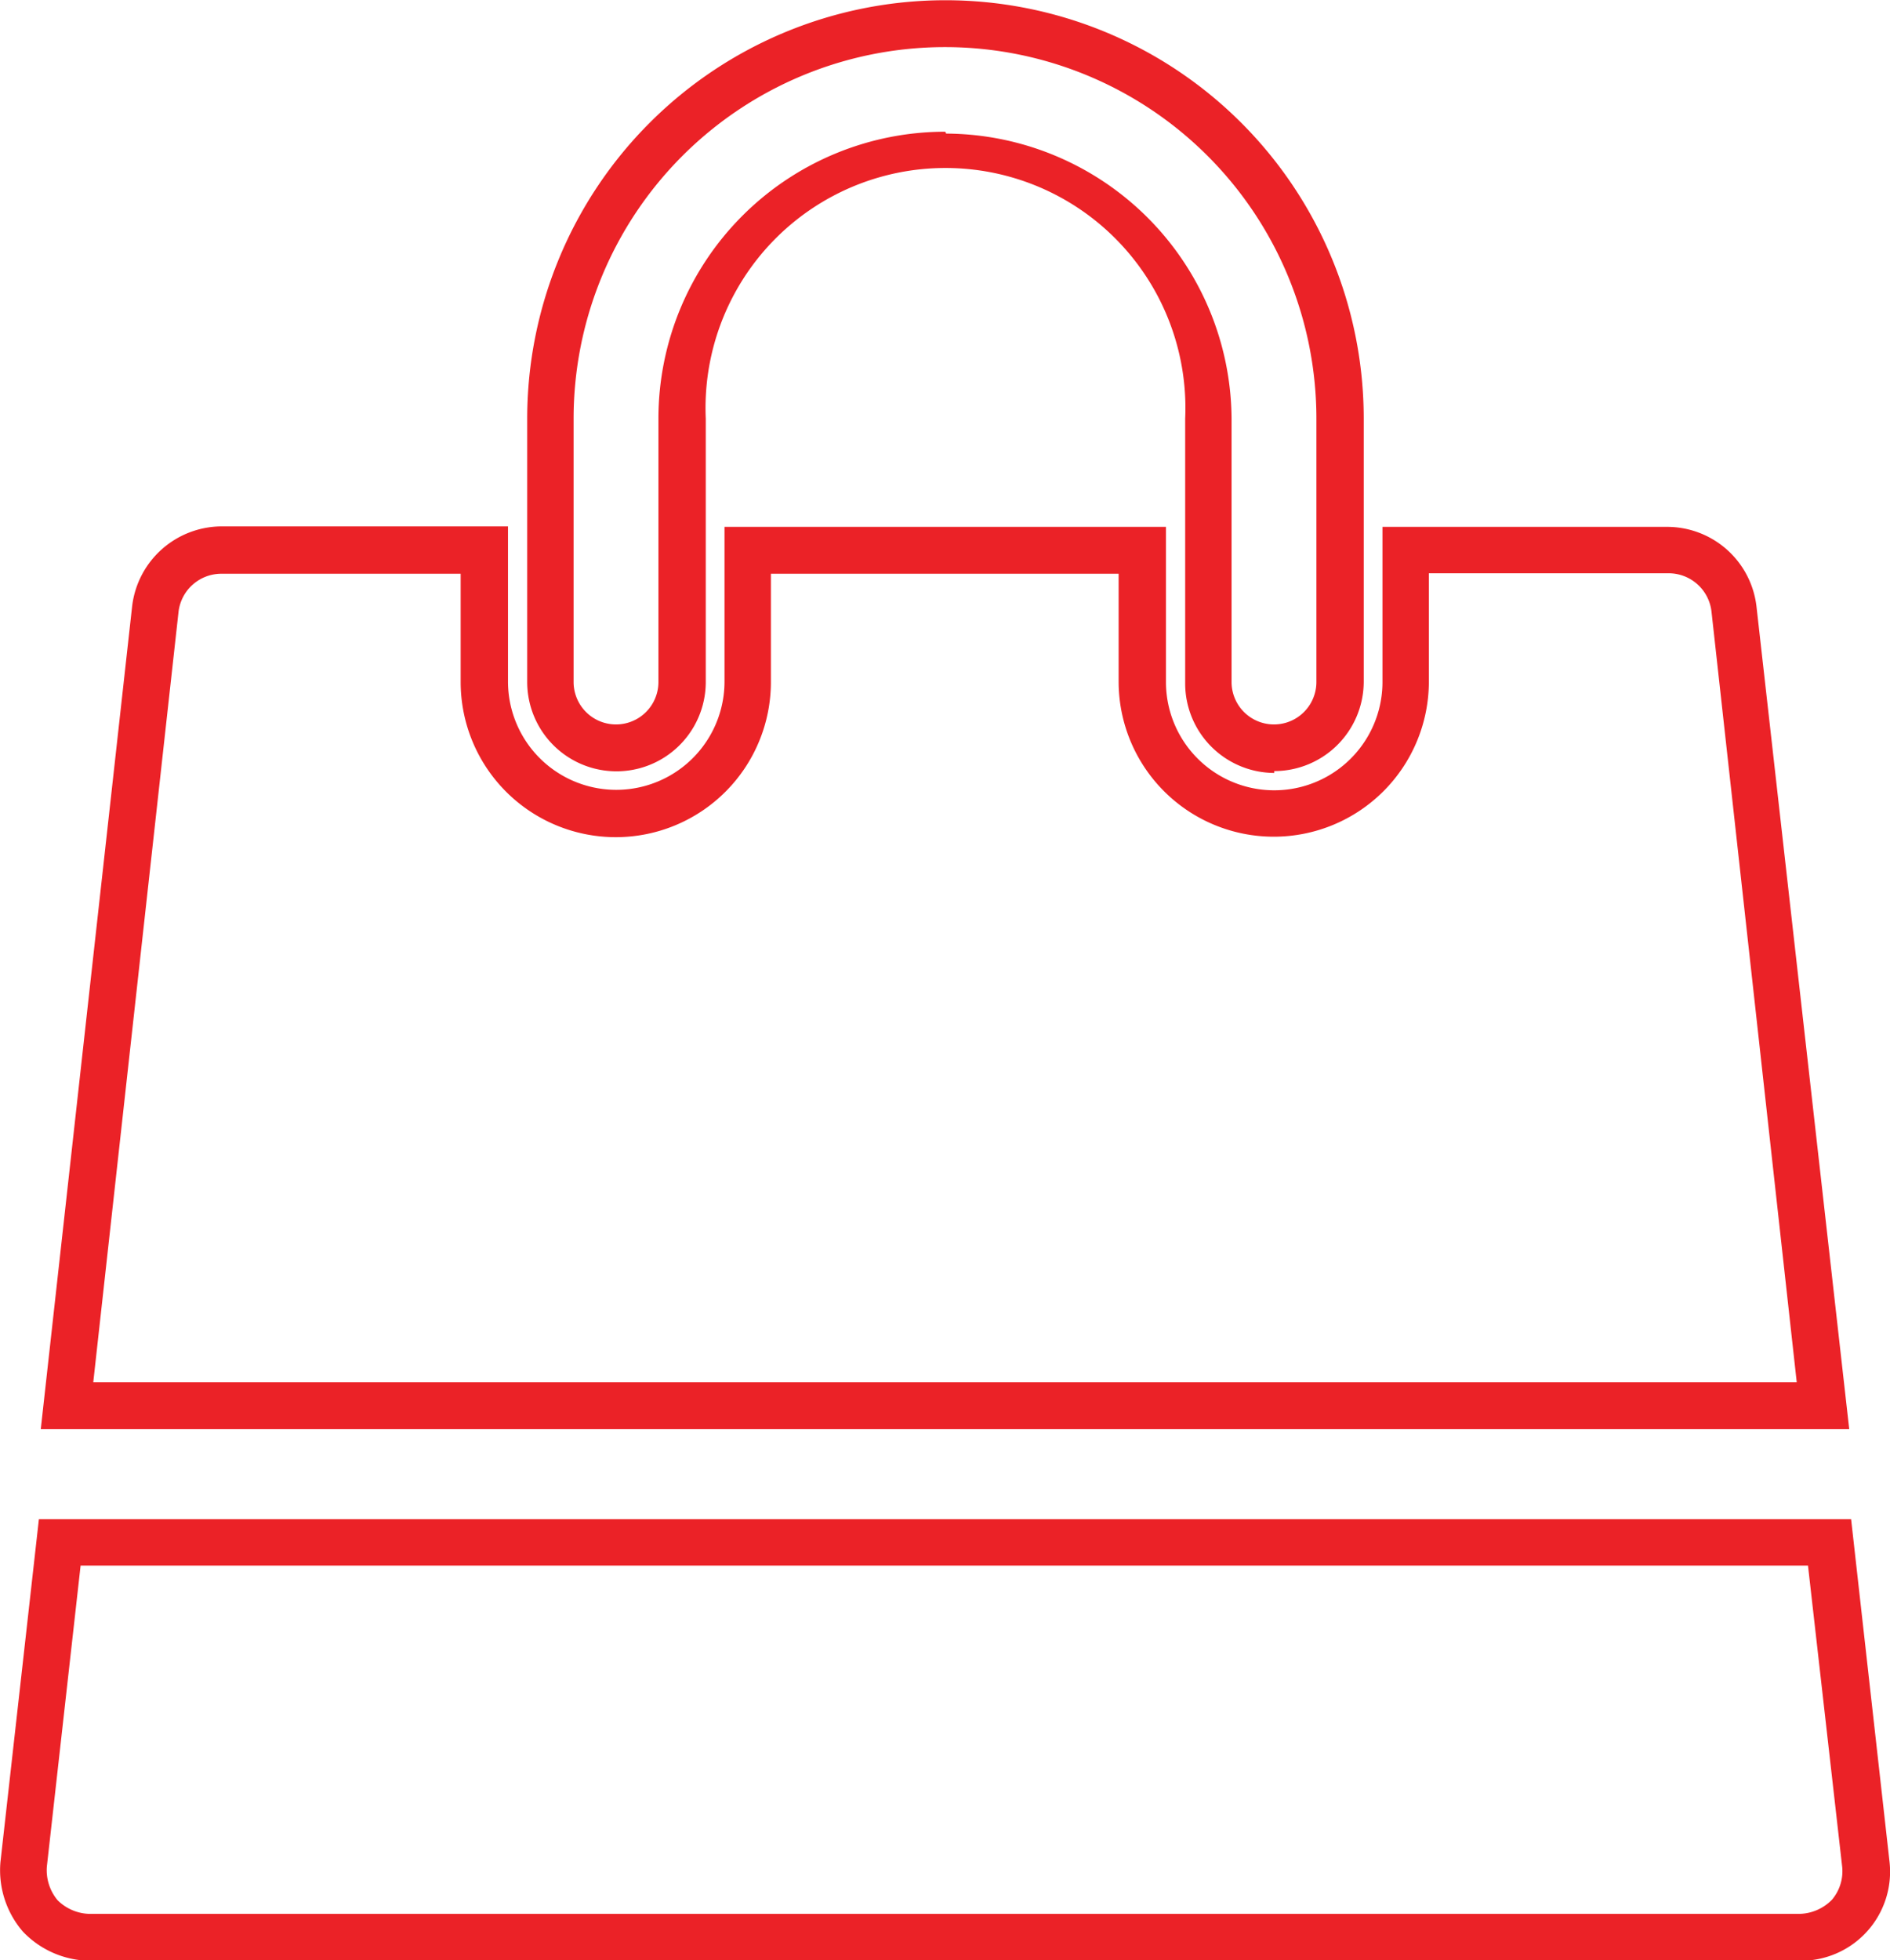 <svg id="Layer_1" data-name="Layer 1" xmlns="http://www.w3.org/2000/svg" viewBox="0 0 40.33 41.82"><defs><style>.cls-1{fill:#eb2227;}</style></defs><title>shopping</title><path class="cls-1" d="M38.84,42.54H2.33a2,2,0,0,1-1.42-.62,2,2,0,0,1-.48-1.49l.82-7.31H39.92l.82,7.31a1.9,1.9,0,0,1-1.9,2.11ZM2.14,34.11l-.72,6.42a1,1,0,0,0,.23.72,1,1,0,0,0,.67.29h36.5a1,1,0,0,0,.69-.3.94.94,0,0,0,.22-.7L39,34.11ZM39.88,31.2H1.29L3.24,13.64a1.93,1.93,0,0,1,1.9-1.7h6.12v3.31a2.31,2.31,0,1,0,4.62,0V11.95H25.3v3.31a2.31,2.31,0,0,0,4.62,0V11.95H36a1.92,1.92,0,0,1,1.9,1.69Zm-37.47-1H38.76L36.94,13.75a.92.92,0,0,0-.91-.81H30.91v2.31a3.31,3.31,0,0,1-6.62,0V12.95H16.87v2.31a3.31,3.31,0,1,1-6.62,0V12.95H5.14a.92.92,0,0,0-.91.81Zm25.2-13a1.91,1.91,0,0,1-1.9-1.9V9.64a5.12,5.12,0,1,0-10.23,0v5.62a1.9,1.9,0,0,1-3.81,0V9.64a8.92,8.92,0,1,1,17.85,0v5.62A1.91,1.91,0,0,1,27.61,17.16Zm-7-13.64A6.12,6.12,0,0,1,26.7,9.64v5.62a.9.9,0,0,0,1.81,0V9.64a7.92,7.92,0,1,0-15.85,0v5.62a.9.9,0,0,0,1.81,0V9.64A6.12,6.12,0,0,1,20.59,3.52Z" transform="translate(-0.42 -0.71)"/></svg>